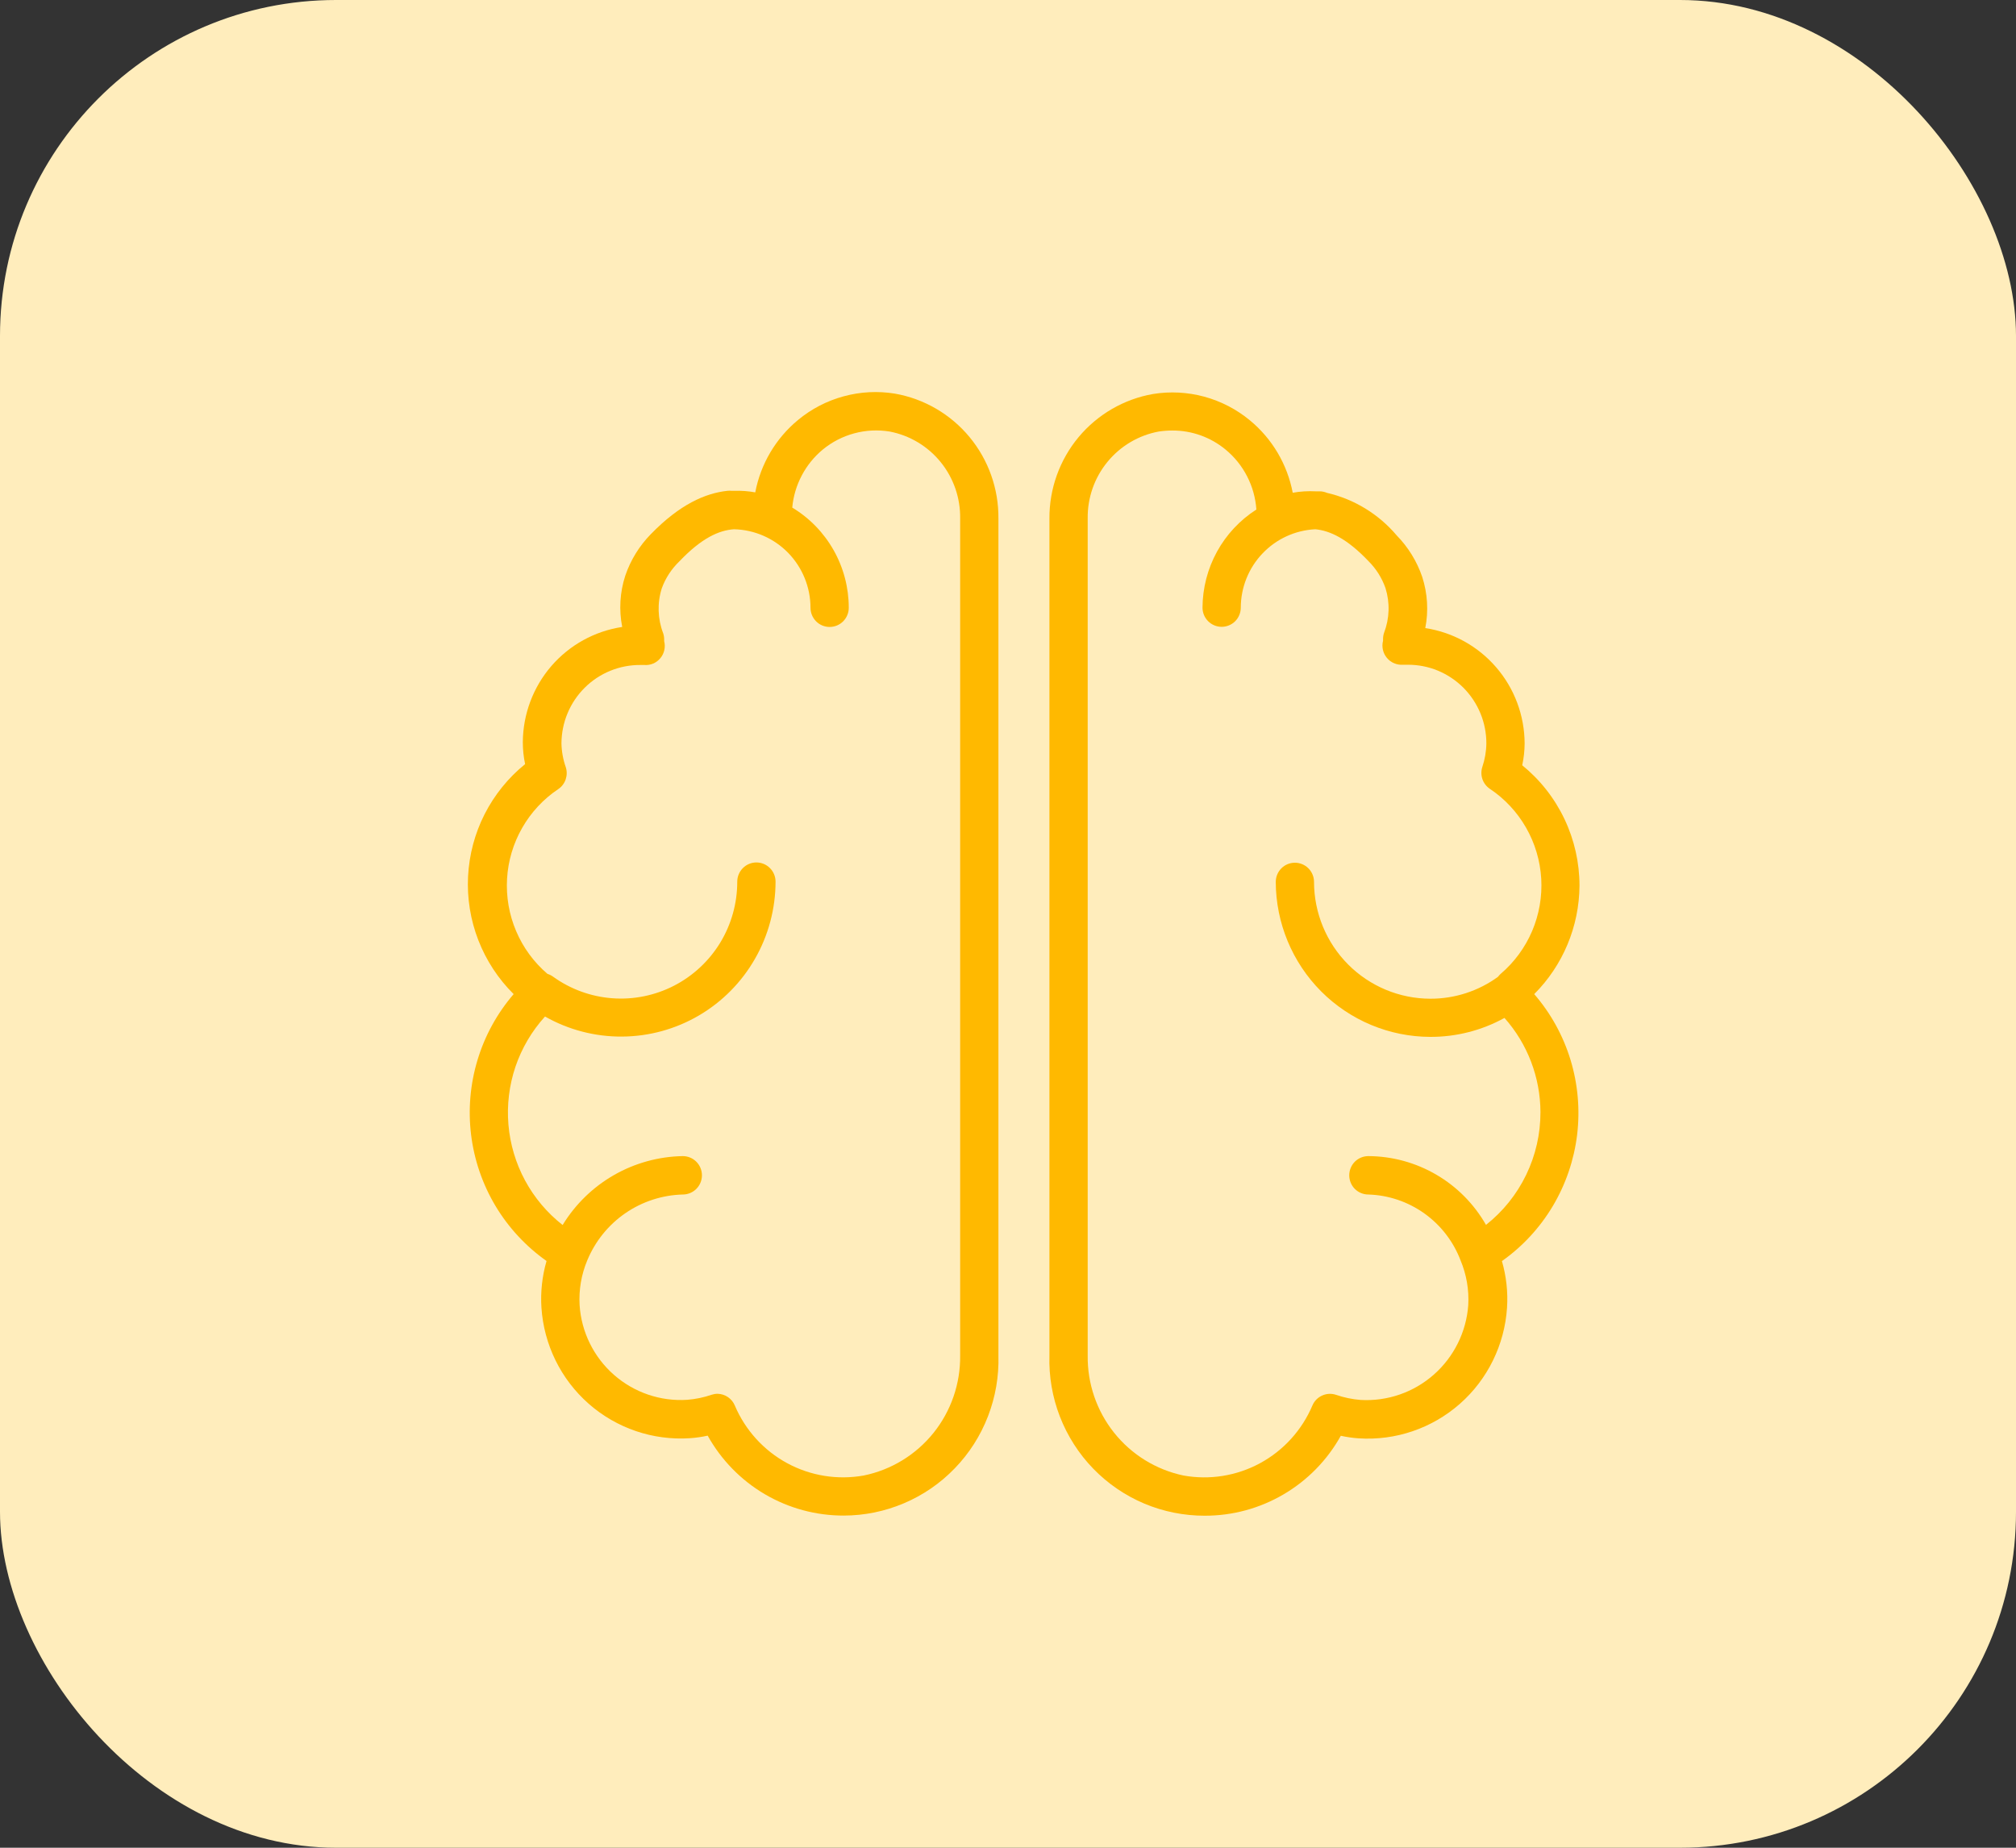 <?xml version="1.0" encoding="UTF-8"?> <svg xmlns="http://www.w3.org/2000/svg" width="60" height="55" viewBox="0 0 60 55" fill="none"><rect x="0" y="0" width="60" height="55" fill="#333333" stroke="none"/> <rect width="60" height="55" rx="10" fill="#FFEDBC"></rect> <path d="M47.009 26.366C47.009 25.678 46.856 24.999 46.561 24.379C46.266 23.758 45.837 23.212 45.304 22.779C45.351 22.565 45.375 22.346 45.376 22.127C45.372 21.295 45.072 20.492 44.529 19.863C43.987 19.234 43.238 18.82 42.419 18.696C42.519 18.189 42.487 17.664 42.328 17.172C42.17 16.708 41.91 16.286 41.568 15.937C41.031 15.302 40.304 14.858 39.495 14.671C39.424 14.641 39.348 14.625 39.271 14.625H39.157C38.928 14.613 38.699 14.627 38.474 14.667C38.313 13.822 37.863 13.06 37.202 12.514C36.804 12.184 36.341 11.944 35.843 11.808C35.346 11.673 34.825 11.645 34.316 11.728C33.449 11.88 32.664 12.336 32.099 13.014C31.535 13.693 31.228 14.55 31.233 15.433V40.348C31.214 40.968 31.32 41.586 31.544 42.165C31.768 42.743 32.105 43.271 32.536 43.716C32.968 44.161 33.483 44.514 34.053 44.755C34.623 44.995 35.236 45.118 35.854 45.117C36.679 45.119 37.49 44.9 38.202 44.481C38.915 44.063 39.503 43.461 39.905 42.738C40.08 42.776 40.258 42.802 40.437 42.814C41.536 42.886 42.618 42.517 43.447 41.788C44.275 41.059 44.78 40.029 44.852 38.926C44.882 38.458 44.831 37.989 44.7 37.538C45.314 37.104 45.831 36.544 46.216 35.897C46.601 35.249 46.847 34.528 46.938 33.779C47.028 33.03 46.961 32.27 46.742 31.549C46.522 30.828 46.154 30.16 45.661 29.591C46.516 28.736 47 27.577 47.009 26.366V26.366ZM45.847 33.105C45.848 33.751 45.703 34.389 45.422 34.97C45.141 35.552 44.732 36.061 44.226 36.46C43.872 35.84 43.363 35.325 42.748 34.966C42.134 34.607 41.436 34.416 40.725 34.413C40.574 34.413 40.429 34.473 40.322 34.58C40.216 34.688 40.156 34.833 40.156 34.985C40.156 35.136 40.216 35.282 40.322 35.389C40.429 35.496 40.574 35.556 40.725 35.556C41.325 35.575 41.905 35.771 42.394 36.121C42.882 36.47 43.257 36.957 43.47 37.519C43.646 37.94 43.724 38.395 43.698 38.85C43.64 39.648 43.271 40.391 42.671 40.919C42.072 41.447 41.29 41.717 40.494 41.671C40.244 41.651 39.998 41.6 39.761 41.518C39.625 41.473 39.478 41.481 39.347 41.541C39.217 41.6 39.114 41.706 39.059 41.838C38.748 42.571 38.2 43.175 37.502 43.554C36.805 43.932 36 44.061 35.22 43.92C34.406 43.748 33.677 43.298 33.158 42.647C32.638 41.995 32.361 41.182 32.372 40.348V15.433C32.363 14.821 32.571 14.224 32.958 13.751C33.345 13.277 33.887 12.956 34.487 12.845C34.621 12.825 34.757 12.815 34.893 12.815C35.471 12.813 36.031 13.014 36.477 13.383C36.742 13.602 36.96 13.873 37.117 14.18C37.275 14.487 37.368 14.822 37.392 15.167C36.903 15.48 36.5 15.911 36.22 16.421C35.94 16.931 35.792 17.504 35.789 18.087C35.789 18.238 35.849 18.384 35.956 18.491C36.063 18.598 36.208 18.658 36.359 18.658C36.51 18.658 36.655 18.598 36.762 18.491C36.868 18.384 36.928 18.238 36.928 18.087C36.93 17.486 37.16 16.91 37.573 16.476C37.986 16.041 38.549 15.783 39.146 15.754C39.582 15.796 40.087 16.028 40.733 16.707C40.957 16.931 41.128 17.203 41.234 17.503C41.371 17.94 41.356 18.41 41.192 18.837C41.171 18.9 41.161 18.966 41.162 19.032C41.162 19.032 41.162 19.062 41.162 19.074C41.139 19.162 41.138 19.253 41.158 19.342C41.178 19.43 41.218 19.513 41.276 19.582C41.334 19.652 41.407 19.707 41.491 19.742C41.574 19.778 41.664 19.793 41.754 19.787H41.898C42.205 19.786 42.509 19.845 42.793 19.962C43.077 20.08 43.334 20.252 43.552 20.469C43.769 20.687 43.941 20.945 44.059 21.23C44.177 21.514 44.237 21.819 44.237 22.127C44.234 22.367 44.193 22.605 44.116 22.832C44.078 22.95 44.08 23.077 44.12 23.194C44.161 23.311 44.238 23.411 44.34 23.48C44.784 23.776 45.153 24.172 45.418 24.636C45.684 25.1 45.838 25.619 45.87 26.154C45.901 26.688 45.808 27.222 45.599 27.714C45.389 28.206 45.069 28.642 44.663 28.988C44.633 29.015 44.606 29.044 44.583 29.076C43.998 29.502 43.293 29.73 42.571 29.728C41.653 29.727 40.772 29.36 40.123 28.709C39.474 28.057 39.109 27.173 39.108 26.252C39.108 26.1 39.048 25.954 38.941 25.847C38.834 25.74 38.689 25.68 38.538 25.68C38.387 25.68 38.242 25.74 38.136 25.847C38.029 25.954 37.969 26.1 37.969 26.252C37.973 27.474 38.459 28.646 39.32 29.51C40.182 30.374 41.349 30.861 42.567 30.864C43.339 30.867 44.099 30.673 44.776 30.3C45.463 31.072 45.843 32.07 45.847 33.105V33.105Z" fill="#FFB900"></path> <path d="M26.635 11.717C26.127 11.634 25.606 11.661 25.108 11.797C24.61 11.932 24.147 12.172 23.75 12.502C23.088 13.049 22.638 13.811 22.478 14.656C22.27 14.618 22.059 14.603 21.848 14.61H21.779C21.735 14.605 21.691 14.605 21.646 14.61C20.989 14.682 20.23 15.014 19.368 15.902C19.026 16.251 18.766 16.674 18.609 17.137C18.449 17.629 18.418 18.154 18.518 18.662C17.698 18.786 16.95 19.199 16.407 19.828C15.865 20.458 15.565 21.261 15.56 22.093C15.56 22.312 15.583 22.53 15.628 22.745C15.127 23.151 14.716 23.659 14.423 24.235C14.13 24.812 13.963 25.444 13.93 26.091C13.898 26.737 14.002 27.383 14.236 27.986C14.47 28.589 14.828 29.136 15.287 29.591C14.796 30.162 14.43 30.829 14.212 31.551C13.994 32.273 13.929 33.032 14.021 33.781C14.113 34.529 14.361 35.25 14.747 35.897C15.134 36.543 15.652 37.101 16.266 37.535C16.136 37.985 16.084 38.454 16.114 38.922C16.187 40.026 16.692 41.055 17.52 41.784C18.348 42.513 19.431 42.882 20.53 42.81C20.709 42.798 20.887 42.773 21.062 42.734C21.464 43.457 22.052 44.059 22.764 44.478C23.477 44.896 24.288 45.115 25.113 45.113C25.729 45.112 26.339 44.987 26.907 44.745C27.474 44.504 27.988 44.151 28.416 43.706C28.846 43.262 29.181 42.736 29.404 42.159C29.627 41.582 29.733 40.966 29.715 40.348V15.433C29.723 14.548 29.418 13.689 28.854 13.008C28.29 12.328 27.504 11.87 26.635 11.717V11.717ZM28.576 40.348C28.586 41.185 28.306 42 27.783 42.652C27.259 43.304 26.526 43.752 25.709 43.92C24.929 44.06 24.125 43.931 23.427 43.553C22.73 43.175 22.181 42.57 21.87 41.838C21.828 41.737 21.758 41.65 21.667 41.588C21.577 41.526 21.471 41.491 21.362 41.488C21.302 41.487 21.243 41.496 21.187 41.514C20.95 41.596 20.704 41.647 20.454 41.667C19.657 41.719 18.871 41.451 18.27 40.922C17.669 40.393 17.302 39.647 17.25 38.846C17.224 38.392 17.302 37.938 17.477 37.519C17.711 36.951 18.104 36.463 18.609 36.114C19.114 35.766 19.709 35.572 20.321 35.556C20.472 35.556 20.617 35.496 20.724 35.389C20.831 35.282 20.891 35.136 20.891 34.984C20.891 34.833 20.831 34.687 20.724 34.58C20.617 34.473 20.472 34.413 20.321 34.413C19.602 34.425 18.896 34.62 18.271 34.978C17.646 35.337 17.121 35.847 16.745 36.464C16.285 36.104 15.905 35.653 15.627 35.139C15.35 34.625 15.181 34.058 15.132 33.476C15.083 32.893 15.154 32.306 15.341 31.752C15.529 31.199 15.828 30.69 16.221 30.258C16.92 30.655 17.71 30.861 18.514 30.855C19.317 30.85 20.105 30.634 20.799 30.228C21.493 29.822 22.069 29.24 22.469 28.541C22.87 27.842 23.081 27.05 23.082 26.244C23.082 26.092 23.022 25.947 22.915 25.84C22.808 25.732 22.663 25.672 22.512 25.672C22.361 25.672 22.216 25.732 22.109 25.84C22.003 25.947 21.942 26.092 21.942 26.244C21.943 26.884 21.768 27.512 21.436 28.059C21.103 28.605 20.627 29.049 20.06 29.341C19.492 29.633 18.856 29.762 18.22 29.714C17.584 29.666 16.974 29.443 16.456 29.069C16.406 29.033 16.351 29.006 16.293 28.988V28.988C15.888 28.642 15.569 28.206 15.361 27.715C15.152 27.224 15.06 26.691 15.091 26.157C15.122 25.625 15.276 25.106 15.541 24.643C15.805 24.18 16.173 23.784 16.616 23.488C16.718 23.419 16.795 23.318 16.835 23.201C16.875 23.084 16.877 22.958 16.84 22.84C16.759 22.611 16.715 22.37 16.71 22.127C16.712 21.819 16.773 21.514 16.892 21.229C17.011 20.945 17.184 20.687 17.403 20.47C17.621 20.253 17.88 20.082 18.165 19.966C18.449 19.85 18.754 19.792 19.061 19.794V19.794H19.175C19.265 19.802 19.355 19.787 19.439 19.752C19.522 19.717 19.595 19.662 19.653 19.592C19.711 19.523 19.751 19.441 19.771 19.352C19.791 19.264 19.789 19.173 19.767 19.085C19.767 19.085 19.767 19.055 19.767 19.043C19.768 18.977 19.758 18.911 19.737 18.849C19.573 18.422 19.558 17.951 19.695 17.515C19.806 17.208 19.987 16.932 20.223 16.706C20.883 16.013 21.4 15.784 21.844 15.754C22.452 15.768 23.031 16.02 23.457 16.456C23.882 16.893 24.121 17.479 24.122 18.09C24.122 18.242 24.182 18.387 24.289 18.495C24.395 18.602 24.54 18.662 24.691 18.662C24.843 18.662 24.987 18.602 25.094 18.495C25.201 18.387 25.261 18.242 25.261 18.09C25.261 17.49 25.105 16.9 24.811 16.378C24.516 15.855 24.092 15.418 23.579 15.109C23.609 14.776 23.705 14.451 23.861 14.155C24.017 13.858 24.229 13.596 24.486 13.383C24.761 13.156 25.081 12.991 25.424 12.899C25.767 12.806 26.125 12.788 26.476 12.845C27.073 12.959 27.612 13.281 27.996 13.755C28.38 14.228 28.585 14.823 28.576 15.433V40.348Z" fill="#FFB900"></path> </svg> 